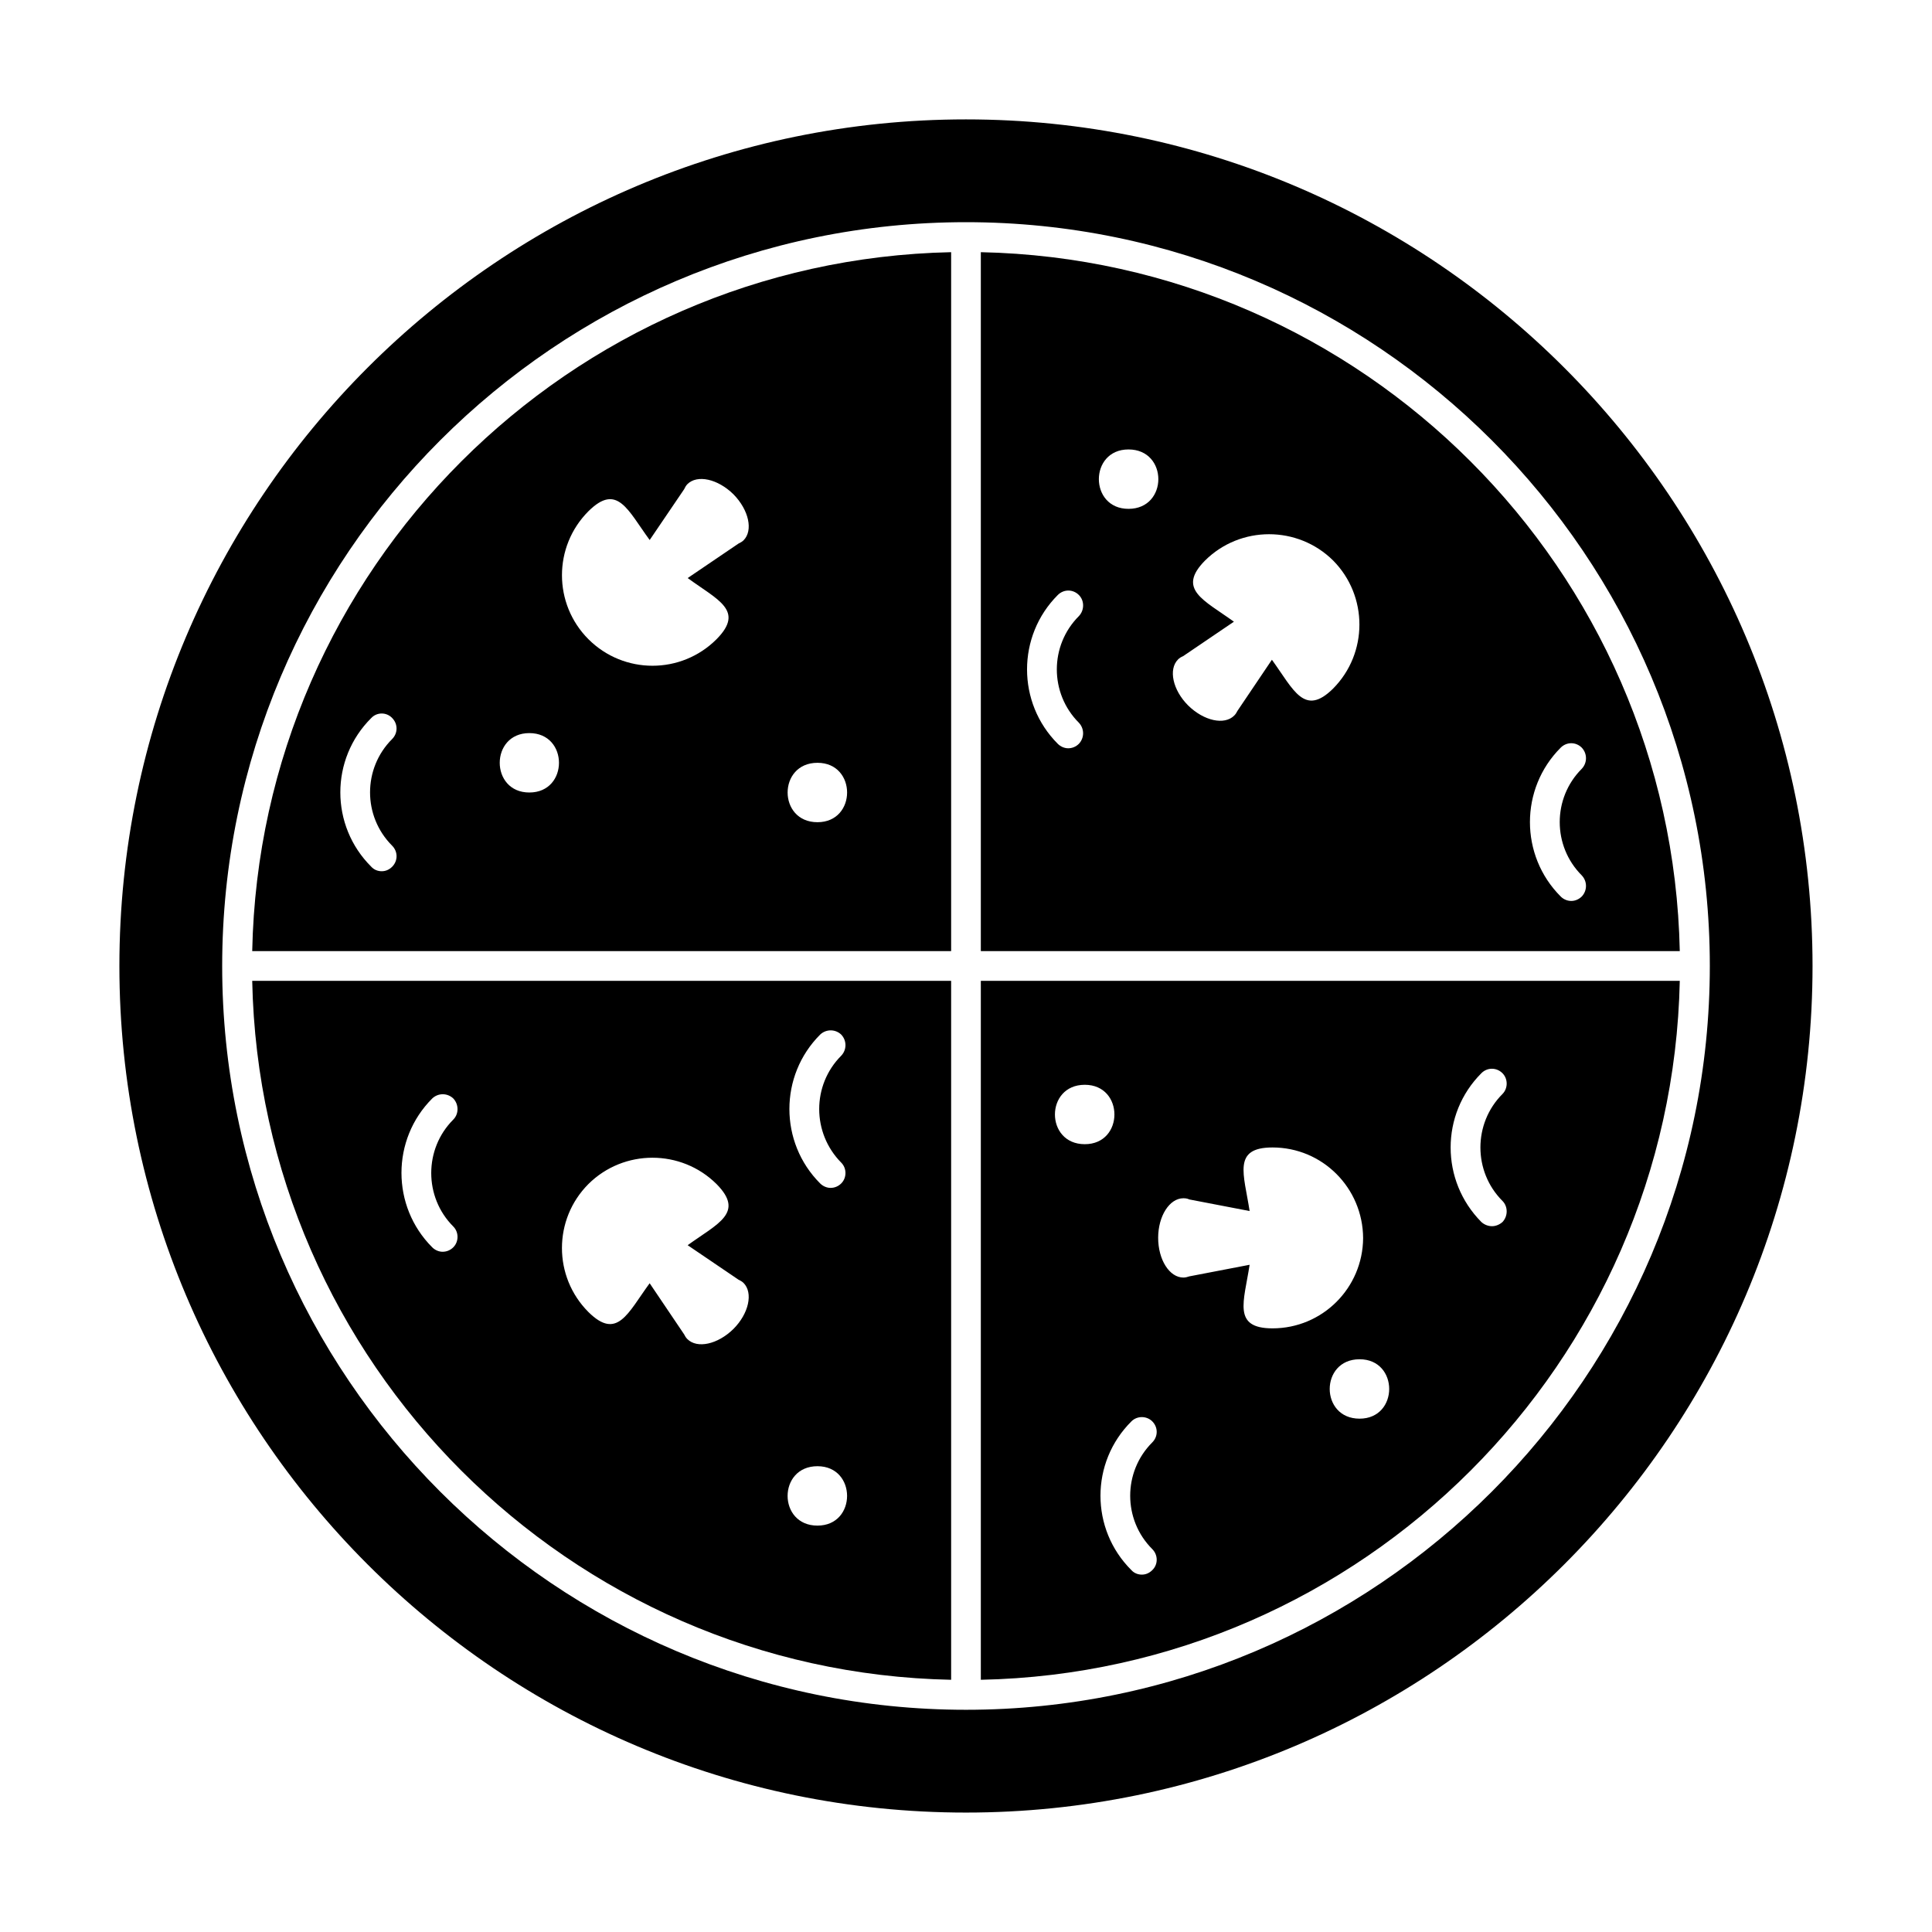 <?xml version="1.0" encoding="UTF-8"?>
<!-- Uploaded to: SVG Repo, www.svgrepo.com, Generator: SVG Repo Mixer Tools -->
<svg fill="#000000" width="800px" height="800px" version="1.1" viewBox="144 144 512 512" xmlns="http://www.w3.org/2000/svg">
 <g>
  <path d="m210.84 396.06h185.22v-185.23c-101.23 2.129-183.18 83.996-185.22 185.23zm37.078-27.945c1.566 1.574 1.566 4.016 0 5.59-0.797 0.789-1.738 1.18-2.762 1.18s-2.047-0.395-2.754-1.18c-10.949-10.863-10.949-28.574 0-39.438 1.488-1.574 4.016-1.574 5.512 0 1.566 1.574 1.566 4.016 0 5.59-7.797 7.789-7.797 20.465 0.004 28.258zm112.72-21.965c10.469 0 10.469 15.742 0 15.742-10.547 0.004-10.547-15.742 0-15.742zm-60.691-66.676c7.644-7.559 10.391-0.316 16.223 7.637l9.133-13.461c0.227-0.473 0.473-0.945 0.859-1.34 2.598-2.598 8.039-1.418 12.203 2.676 4.102 4.172 5.273 9.605 2.684 12.203-0.402 0.395-0.867 0.629-1.348 0.867l-13.461 9.133c7.957 5.824 15.199 8.582 7.644 16.215-9.367 9.367-24.562 9.367-33.938 0-9.359-9.367-9.359-24.562 0-33.93zm-15.664 58.805c10.469 0 10.469 15.742 0 15.742-10.465 0.004-10.465-15.742 0-15.742z"/>
  <path d="m396.06 589.16v-185.23h-185.22c2.039 101.23 83.996 183.18 185.22 185.23zm-34.715-170.98c1.574-1.496 4.023-1.496 5.59 0 1.496 1.574 1.496 4.016 0 5.59-7.785 7.793-7.785 20.469 0 28.34 1.496 1.496 1.496 4.016 0 5.512-0.789 0.789-1.801 1.18-2.824 1.18-0.945 0-1.969-0.395-2.762-1.18-10.867-10.867-10.867-28.578-0.004-39.441zm-0.711 114.38c10.469 0 10.469 15.742 0 15.742-10.547 0.004-10.547-15.742 0-15.742zm-60.691-74.785c9.367-9.289 24.562-9.289 33.938 0 7.559 7.637 0.316 10.469-7.644 16.215l13.461 9.133c0.48 0.234 0.945 0.473 1.348 0.867 2.59 2.598 1.418 8.109-2.684 12.203-4.164 4.094-9.605 5.273-12.203 2.676-0.395-0.395-0.629-0.789-0.859-1.258l-9.133-13.539c-5.824 7.949-8.582 15.191-16.223 7.637-9.359-9.371-9.359-24.562 0-33.934zm-35.816-22.668c1.496 1.574 1.496 4.094 0 5.59-7.793 7.793-7.793 20.547 0 28.34 1.496 1.496 1.496 4.016 0 5.512-0.789 0.789-1.801 1.18-2.832 1.18-0.938 0-1.969-0.395-2.754-1.18-10.863-10.863-10.863-28.574 0-39.438 1.57-1.5 4.012-1.5 5.586-0.004z"/>
  <path d="m400 175.64c-123.75 0-224.36 100.68-224.36 224.36 0 123.75 100.61 224.35 224.35 224.35 123.67 0 224.35-100.61 224.35-224.35 0.004-123.67-100.68-224.36-224.35-224.36zm0 421.47c-108.71 0-197.12-88.402-197.12-197.11 0-108.71 88.402-197.12 197.12-197.12 108.72 0 197.12 88.402 197.12 197.12-0.004 108.71-88.398 197.11-197.12 197.11z"/>
  <path d="m403.93 589.16c101.23-2.047 183.11-83.996 185.23-185.23h-185.23zm132.65-160.75c1.566-1.574 4.016-1.574 5.59 0 1.488 1.496 1.488 4.016 0 5.512-7.793 7.793-7.793 20.547 0 28.34 1.488 1.496 1.488 4.016 0 5.59-0.797 0.707-1.812 1.102-2.762 1.102-1.023 0-2.047-0.395-2.824-1.102-10.867-10.945-10.867-28.578-0.004-39.441zm-32.281 91.551c-10.547 0-10.547-15.742 0-15.742 10.469-0.004 10.469 15.742 0 15.742zm-46.684-58.41c0.551 0 1.102 0.078 1.574 0.316l15.973 3.07c-1.488-9.762-4.644-16.848 6.07-16.848 13.227 0 23.93 10.707 24.008 24.008-0.078 13.227-10.785 23.93-24.008 23.93-10.707 0-7.559-7.086-6.07-16.848l-15.973 3.07c-0.48 0.156-1.023 0.316-1.574 0.316-3.699 0-6.691-4.723-6.691-10.547 0.008-5.746 3-10.469 6.691-10.469zm-8.258 59.117c1.574 1.574 1.574 4.016 0 5.59-7.793 7.793-7.793 20.469 0 28.262 1.574 1.574 1.574 4.094 0 5.59-0.797 0.789-1.738 1.18-2.762 1.18-1.023 0-2.047-0.395-2.754-1.18-10.941-10.863-10.941-28.574 0-39.438 1.5-1.5 4.012-1.5 5.516-0.004zm-17.875-89.188c10.469 0 10.469 15.742 0 15.742-10.551 0-10.551-15.742 0-15.742z"/>
  <path d="m403.93 210.83v185.23h185.23c-2.117-101.23-83.996-183.1-185.23-185.23zm25.98 124.7c1.496 1.574 1.496 4.016 0 5.59-0.789 0.789-1.801 1.18-2.824 1.18-0.945 0-1.969-0.395-2.762-1.18-10.863-10.863-10.863-28.574 0-39.438 1.574-1.574 4.023-1.574 5.59 0 1.496 1.496 1.496 4.016 0 5.59-7.793 7.789-7.793 20.465-0.004 28.258zm13.152-56.68c-10.469 0-10.469-15.742 0-15.742 10.547 0 10.547 15.742 0 15.742zm54.23 47.625c-7.637 7.559-10.469 0.316-16.223-7.637l-9.125 13.539c-0.234 0.473-0.48 0.867-0.867 1.258-2.598 2.598-8.031 1.418-12.203-2.676-4.102-4.094-5.273-9.605-2.676-12.203 0.395-0.395 0.789-0.629 1.34-0.867l13.461-9.133c-7.949-5.746-15.199-8.582-7.644-16.215 9.367-9.289 24.562-9.289 33.938 0 9.289 9.375 9.289 24.566 0 33.934zm65.891 55.105c-0.797 0.789-1.812 1.18-2.762 1.18-1.023 0-2.047-0.395-2.824-1.18-10.863-10.863-10.863-28.574 0-39.438 1.574-1.574 4.016-1.574 5.59 0 1.488 1.574 1.488 4.016 0 5.59-7.793 7.793-7.793 20.469 0 28.262 1.488 1.57 1.488 4.012-0.004 5.586z"/>
 </g>
</svg>